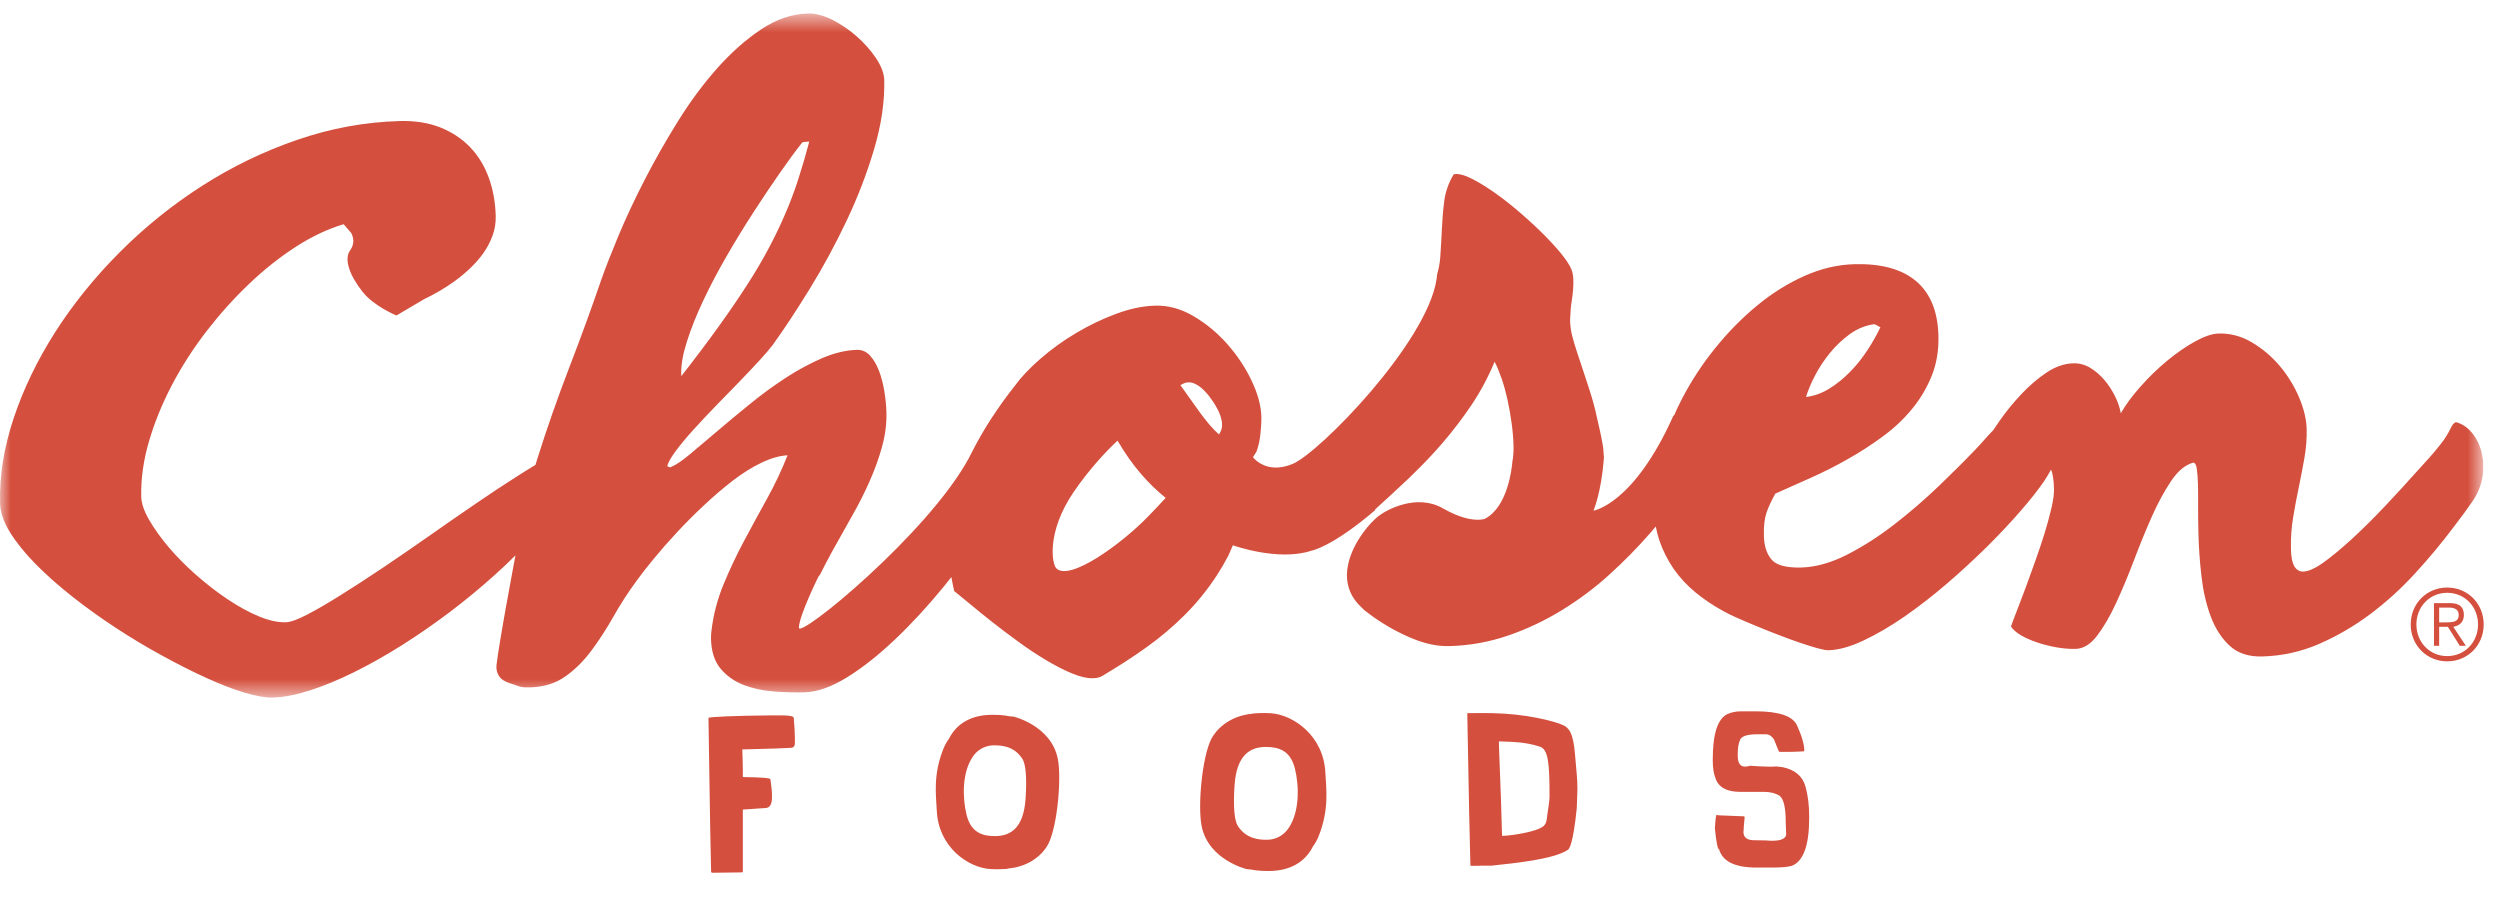 <svg width="116" height="42" viewBox="0 0 116 42" fill="none" xmlns="http://www.w3.org/2000/svg">
<g clip-path="url(#clip0_642_524)">
<path fill-rule="evenodd" clip-rule="evenodd" d="M36.264 33.194H35.773C34.003 33.21 32.979 33.261 32.873 33.308C32.937 37.695 32.979 40.082 32.996 40.471L33.046 40.496L34.415 40.479C34.448 40.479 34.467 40.462 34.467 40.429V37.564L35.503 37.493C35.715 37.493 35.82 37.327 35.82 36.998V36.92C35.82 36.732 35.795 36.478 35.748 36.159C35.748 36.1 35.322 36.066 34.467 36.056V35.76C34.467 35.518 34.457 35.189 34.442 34.774C35.785 34.74 36.532 34.715 36.684 34.7C36.816 34.7 36.882 34.627 36.882 34.476V34.206C36.882 34.022 36.865 33.725 36.831 33.316C36.831 33.234 36.642 33.194 36.264 33.194ZM82.715 35.597L82.424 35.562C82.243 35.585 81.838 35.575 81.209 35.531C80.824 35.651 80.631 35.503 80.631 35.086V34.985C80.631 34.721 80.665 34.508 80.733 34.341C80.8 34.161 81.066 34.071 81.524 34.071H81.944C82.084 34.071 82.208 34.151 82.317 34.314C82.453 34.676 82.535 34.866 82.562 34.887H83.032C83.172 34.887 83.394 34.877 83.701 34.862C83.701 34.845 83.707 34.837 83.721 34.837C83.721 34.551 83.607 34.154 83.378 33.65C83.178 33.222 82.535 33.005 81.449 33.005H80.779C80.559 33.005 80.354 33.047 80.166 33.127C79.704 33.336 79.472 34.038 79.472 35.234V35.282C79.472 35.622 79.512 35.894 79.595 36.099C79.731 36.53 80.119 36.743 80.758 36.743H81.847C82.136 36.743 82.374 36.802 82.562 36.916C82.759 37.049 82.858 37.461 82.858 38.154V38.174L82.878 38.735C82.831 38.962 82.515 39.05 81.934 38.996L81.301 38.984C80.99 38.954 80.859 38.792 80.906 38.498C80.906 38.391 80.921 38.202 80.953 37.93L80.933 37.878C80.228 37.848 79.832 37.831 79.743 37.831L79.645 37.806C79.612 37.898 79.586 38.103 79.57 38.426C79.633 39.082 79.701 39.413 79.768 39.413C79.931 39.974 80.508 40.255 81.499 40.255H82.265C82.623 40.255 82.912 40.23 83.128 40.179C83.674 39.974 83.946 39.231 83.946 37.954V37.858C83.946 37.359 83.887 36.901 83.773 36.491C83.639 36.015 83.286 35.716 82.715 35.597ZM72.68 33.74C72.529 33.565 71.213 33.199 69.792 33.113C69.109 33.071 68.507 33.09 68.082 33.09C68.146 36.694 68.195 39.13 68.227 40.168C68.39 40.184 68.479 40.168 68.731 40.168H69.191C70.35 40.044 72.101 39.869 72.76 39.427C72.818 39.363 72.991 39.178 73.162 37.496L73.193 36.615C73.193 36.1 73.144 35.796 73.079 34.986C72.993 33.932 72.761 33.822 72.68 33.74ZM71.804 37.746C71.747 38.141 71.775 38.292 71.426 38.447C70.973 38.647 70.034 38.783 69.695 38.783C69.678 37.971 69.629 36.566 69.55 34.566V34.401C69.622 34.401 69.725 34.406 69.859 34.411C70.143 34.423 70.783 34.428 71.411 34.633C71.853 34.73 71.898 35.435 71.898 36.986C71.898 37.116 71.851 37.428 71.804 37.746ZM58.957 33.093C58.579 33.068 58.139 33.105 58.139 33.105L58.134 33.115C57.007 33.209 56.401 33.892 56.199 34.297C55.771 35.168 55.571 37.407 55.756 38.331C56.07 39.908 57.858 40.329 57.842 40.327L58.067 40.349C58.248 40.387 58.475 40.411 58.76 40.413L58.78 40.414C58.777 40.414 58.777 40.414 58.775 40.413C58.807 40.414 58.837 40.414 58.873 40.414C59.852 40.414 60.557 40.002 60.918 39.278C61.019 39.14 61.108 38.987 61.179 38.814C61.691 37.548 61.53 36.561 61.498 35.867C61.422 34.137 60.01 33.162 58.957 33.093ZM59.793 38.421C59.471 38.895 59.021 38.965 58.78 38.965C58.421 38.965 57.82 38.928 57.432 38.318C57.287 38.091 57.21 37.478 57.284 36.424C57.38 35.067 57.973 34.658 58.733 34.658C59.331 34.658 59.875 34.82 60.085 35.667C60.287 36.481 60.302 37.671 59.793 38.421ZM47.042 33.253L46.822 33.233C46.644 33.194 46.422 33.172 46.144 33.169L46.125 33.167C46.127 33.167 46.127 33.169 46.128 33.169C46.096 33.169 46.068 33.167 46.034 33.167C45.075 33.167 44.387 33.569 44.033 34.276C43.935 34.411 43.848 34.562 43.779 34.732C43.279 35.969 43.436 36.932 43.467 37.613C43.541 39.304 44.921 40.258 45.95 40.325C46.322 40.348 46.75 40.315 46.75 40.315L46.757 40.301C47.856 40.212 48.451 39.546 48.648 39.148C49.066 38.297 49.262 36.109 49.081 35.204C48.773 33.663 47.024 33.251 47.042 33.253ZM45.134 35.115C45.448 34.653 45.888 34.584 46.123 34.584C46.476 34.584 47.062 34.618 47.442 35.216C47.584 35.44 47.658 36.038 47.586 37.069C47.494 38.397 46.913 38.795 46.17 38.795C45.586 38.795 45.054 38.637 44.849 37.808C44.651 37.011 44.637 35.85 45.134 35.115Z" fill="#D44F3D"/>
<mask id="mask0_642_524" style="mask-type:alpha" maskUnits="userSpaceOnUse" x="0" y="0" width="116" height="33">
<path d="M0 0.627H115.228V32.367H0V0.627Z" fill="white"/>
</mask>
<g mask="url(#mask0_642_524)">
<path fill-rule="evenodd" clip-rule="evenodd" d="M56.651 19.994C56.624 20.053 56.592 20.103 56.562 20.159C55.98 19.659 55.408 18.742 54.771 17.871C54.833 17.837 54.872 17.817 54.872 17.817C55.65 17.388 56.456 18.918 56.456 18.918C56.456 18.918 56.842 19.547 56.651 19.994ZM53.255 23.981C52.052 25.224 49.636 26.99 49.013 26.37C48.804 26.16 48.559 24.671 49.82 22.826C50.509 21.816 51.286 20.976 51.854 20.445C52.529 21.609 53.3 22.472 54.088 23.101C53.837 23.381 53.555 23.672 53.255 23.981ZM31.88 15.825C32.069 15.232 32.321 14.601 32.637 13.934C32.953 13.263 33.312 12.581 33.718 11.88C34.123 11.179 34.538 10.501 34.961 9.849C35.386 9.193 35.792 8.587 36.184 8.025C36.575 7.464 36.921 6.991 37.225 6.61C37.225 6.598 37.334 6.583 37.551 6.568C37.386 7.196 37.213 7.783 37.034 8.334C36.856 8.887 36.651 9.427 36.422 9.953C36.194 10.483 35.937 11.016 35.648 11.557C35.359 12.101 35.023 12.668 34.641 13.258C34.258 13.853 33.818 14.494 33.322 15.184C32.825 15.875 32.256 16.632 31.613 17.451L31.609 17.345C31.599 16.924 31.688 16.417 31.88 15.825ZM84.219 17.42C84.411 17.055 84.639 16.708 84.909 16.376C85.178 16.044 85.486 15.756 85.83 15.504C86.172 15.257 86.543 15.104 86.94 15.045C86.989 15.043 87.037 15.059 87.088 15.095C87.136 15.129 87.19 15.158 87.252 15.181C87.091 15.522 86.893 15.875 86.654 16.24C86.416 16.605 86.147 16.945 85.847 17.25C85.546 17.56 85.224 17.819 84.879 18.034C84.533 18.247 84.174 18.373 83.801 18.421C83.89 18.12 84.029 17.785 84.219 17.42ZM113.958 19.587C113.706 19.678 113.761 19.977 113.205 20.661C112.759 21.216 112.695 21.26 112.194 21.818C111.696 22.378 111.182 22.937 110.653 23.497C110.124 24.057 109.617 24.56 109.133 25.003C108.648 25.447 108.211 25.81 107.82 26.093C107.428 26.372 107.111 26.515 106.871 26.521C106.701 26.526 106.565 26.447 106.464 26.288C106.364 26.128 106.31 25.862 106.3 25.491C106.288 24.988 106.32 24.497 106.399 24.022C106.478 23.543 106.565 23.074 106.663 22.61C106.76 22.144 106.847 21.69 106.926 21.243C107.005 20.797 107.04 20.352 107.029 19.907C107.017 19.453 106.899 18.96 106.674 18.431C106.449 17.904 106.15 17.419 105.778 16.977C105.403 16.536 104.975 16.175 104.489 15.887C104.006 15.6 103.492 15.462 102.949 15.475C102.647 15.484 102.284 15.605 101.863 15.837C101.438 16.069 101.008 16.368 100.571 16.726C100.133 17.087 99.72 17.484 99.334 17.921C98.946 18.355 98.635 18.773 98.405 19.177C98.363 18.925 98.274 18.664 98.141 18.392C98.007 18.12 97.843 17.867 97.651 17.64C97.456 17.41 97.238 17.222 96.993 17.071C96.748 16.923 96.486 16.85 96.208 16.857C95.785 16.869 95.37 17.012 94.961 17.286C94.551 17.561 94.16 17.896 93.79 18.288C93.419 18.683 93.081 19.096 92.779 19.53C92.673 19.68 92.579 19.821 92.489 19.959C92.385 20.065 92.284 20.169 92.191 20.275C91.975 20.518 91.802 20.712 91.671 20.846C91.189 21.352 90.623 21.915 89.975 22.539C89.326 23.161 88.644 23.751 87.927 24.309C87.21 24.867 86.476 25.341 85.726 25.726C84.973 26.113 84.254 26.315 83.568 26.333C82.879 26.348 82.422 26.226 82.199 25.962C81.974 25.699 81.856 25.333 81.845 24.862C81.833 24.422 81.873 24.065 81.962 23.8C82.053 23.531 82.191 23.235 82.375 22.904C82.889 22.677 83.438 22.43 84.023 22.169C84.609 21.909 85.183 21.618 85.749 21.295C86.315 20.976 86.856 20.626 87.371 20.244C87.887 19.868 88.339 19.441 88.725 18.968C89.111 18.496 89.415 17.982 89.637 17.424C89.859 16.867 89.961 16.25 89.943 15.578C89.914 14.45 89.57 13.606 88.91 13.048C88.25 12.488 87.298 12.228 86.055 12.258C85.271 12.278 84.493 12.461 83.722 12.806C82.953 13.149 82.218 13.608 81.52 14.186C80.822 14.763 80.175 15.42 79.578 16.163C78.98 16.903 78.469 17.686 78.043 18.506C77.906 18.768 77.784 19.032 77.668 19.296C77.663 19.283 77.656 19.271 77.656 19.266C75.802 23.422 73.936 23.694 73.936 23.694C73.936 23.694 74.297 22.887 74.423 21.236C74.415 21.078 74.402 20.92 74.386 20.759C74.328 20.379 74.203 19.807 74.02 19.029C73.79 18.047 73.157 16.413 72.946 15.573C72.826 15.099 72.855 14.741 72.855 14.741L72.86 14.742C72.865 14.487 72.885 14.223 72.929 13.951C72.986 13.601 73.011 13.277 73.004 12.976C73.003 12.915 72.998 12.861 72.991 12.806C72.983 12.752 72.972 12.695 72.959 12.634C72.919 12.458 72.786 12.221 72.561 11.925C72.336 11.631 72.055 11.316 71.721 10.975C71.387 10.636 71.019 10.291 70.618 9.943C70.217 9.592 69.822 9.277 69.434 9C69.046 8.723 68.688 8.496 68.358 8.326C68.027 8.153 67.765 8.07 67.572 8.074C67.511 8.075 67.469 8.084 67.446 8.097C67.214 8.486 67.069 8.896 67.014 9.323C66.959 9.75 66.922 10.184 66.903 10.624C66.883 11.063 66.858 11.5 66.828 11.94C66.809 12.204 66.759 12.465 66.685 12.72C66.676 12.799 66.666 12.882 66.655 12.964C66.2 15.921 61.21 21.018 59.976 21.527C58.741 22.04 58.137 21.214 58.137 21.214L58.3 20.959C58.333 20.875 58.395 20.671 58.422 20.537C58.447 20.406 58.469 20.27 58.484 20.132C58.499 19.996 58.51 19.856 58.518 19.718C58.526 19.58 58.53 19.456 58.528 19.347C58.515 18.832 58.365 18.273 58.076 17.666C57.791 17.064 57.416 16.499 56.956 15.976C56.496 15.455 55.975 15.021 55.393 14.677C54.81 14.331 54.21 14.164 53.596 14.183C53.028 14.198 52.425 14.324 51.785 14.563C51.144 14.8 50.524 15.099 49.923 15.457C49.322 15.815 48.771 16.213 48.269 16.652C47.767 17.089 47.368 17.511 47.078 17.916C46.715 18.368 46.344 18.888 45.966 19.466C45.647 19.959 45.358 20.468 45.091 20.992C45.046 21.083 44.996 21.177 44.944 21.277C43.039 24.77 37.069 29.66 37.069 29.125C37.069 28.587 37.976 26.753 37.976 26.753L38.053 26.656C38.234 26.294 38.421 25.935 38.621 25.57C38.916 25.037 39.217 24.501 39.522 23.963C39.83 23.428 40.102 22.89 40.342 22.347C40.582 21.808 40.777 21.27 40.926 20.73C41.076 20.192 41.143 19.661 41.13 19.132C41.123 18.821 41.089 18.491 41.032 18.143C40.975 17.797 40.891 17.483 40.782 17.197C40.673 16.913 40.533 16.677 40.365 16.496C40.197 16.316 39.999 16.227 39.771 16.233C39.252 16.247 38.705 16.378 38.132 16.625C37.558 16.876 36.988 17.183 36.426 17.553C35.861 17.923 35.309 18.326 34.772 18.767C34.232 19.206 33.73 19.622 33.263 20.021C32.795 20.418 32.382 20.767 32.021 21.07C31.66 21.372 31.372 21.569 31.157 21.658C31.122 21.685 31.085 21.688 31.048 21.67C31.011 21.653 30.981 21.64 30.958 21.63C31.001 21.458 31.134 21.224 31.356 20.925C31.577 20.626 31.851 20.298 32.173 19.942C32.498 19.584 32.847 19.211 33.223 18.824C33.599 18.436 33.962 18.064 34.31 17.708C34.656 17.35 34.968 17.018 35.245 16.719C35.52 16.417 35.722 16.18 35.851 16.01C36.389 15.265 36.963 14.391 37.579 13.389C38.194 12.391 38.762 11.34 39.284 10.239C39.805 9.141 40.233 8.025 40.567 6.892C40.9 5.762 41.054 4.692 41.029 3.686C41.009 3.372 40.876 3.037 40.633 2.678C40.387 2.318 40.088 1.983 39.737 1.676C39.385 1.367 39.007 1.113 38.604 0.911C38.201 0.713 37.83 0.618 37.49 0.627C36.755 0.644 36.033 0.889 35.326 1.356C34.62 1.825 33.94 2.426 33.289 3.155C32.637 3.888 32.027 4.71 31.458 5.625C30.889 6.539 30.372 7.45 29.906 8.356C29.439 9.264 29.036 10.128 28.694 10.945C28.353 11.764 28.086 12.448 27.894 12.994C27.456 14.277 26.964 15.623 26.42 17.037C25.877 18.449 25.38 19.864 24.934 21.282C24.905 21.371 24.875 21.47 24.845 21.572C24.576 21.734 24.284 21.914 23.968 22.117C23.378 22.49 22.737 22.916 22.043 23.391C21.35 23.865 20.643 24.355 19.924 24.859C19.207 25.361 18.495 25.852 17.788 26.328C17.081 26.802 16.427 27.227 15.828 27.601C15.227 27.979 14.703 28.285 14.256 28.515C13.809 28.75 13.477 28.868 13.26 28.873C12.886 28.883 12.464 28.791 11.994 28.592C11.524 28.394 11.04 28.128 10.543 27.794C10.044 27.458 9.557 27.081 9.082 26.661C8.607 26.242 8.185 25.815 7.817 25.378C7.451 24.943 7.149 24.523 6.915 24.114C6.682 23.707 6.561 23.353 6.554 23.052C6.534 22.238 6.65 21.387 6.905 20.505C7.161 19.621 7.517 18.747 7.972 17.874C8.427 17.007 8.964 16.17 9.584 15.366C10.204 14.566 10.865 13.831 11.567 13.164C12.268 12.495 12.993 11.922 13.742 11.441C14.491 10.96 15.225 10.616 15.944 10.404L16.29 10.802C16.409 11.019 16.465 11.306 16.246 11.616C15.944 12.039 16.234 12.797 16.834 13.552C17.366 14.22 18.396 14.638 18.396 14.638L19.672 13.885C20.194 13.635 20.671 13.354 21.101 13.041C21.34 12.87 21.573 12.675 21.803 12.458C22.033 12.241 22.238 12.009 22.42 11.759C22.599 11.505 22.744 11.234 22.851 10.943C22.959 10.652 23.009 10.347 23.001 10.022C22.984 9.375 22.875 8.776 22.673 8.23C22.473 7.684 22.183 7.213 21.805 6.82C21.427 6.43 20.965 6.127 20.423 5.91C19.88 5.697 19.259 5.599 18.559 5.616C16.941 5.66 15.351 5.951 13.789 6.49C12.226 7.027 10.753 7.741 9.369 8.629C7.984 9.518 6.712 10.543 5.552 11.707C4.391 12.873 3.396 14.104 2.564 15.405C1.735 16.706 1.091 18.036 0.636 19.399C0.183 20.759 -0.029 22.077 0.003 23.348C0.013 23.768 0.168 24.218 0.463 24.698C0.759 25.173 1.155 25.664 1.651 26.17C2.146 26.673 2.715 27.175 3.355 27.681C3.997 28.189 4.67 28.671 5.377 29.134C6.083 29.596 6.796 30.025 7.52 30.418C8.242 30.815 8.927 31.161 9.576 31.455C10.222 31.751 10.813 31.98 11.349 32.139C11.885 32.297 12.315 32.375 12.642 32.366C13.161 32.355 13.744 32.24 14.39 32.033C15.037 31.823 15.719 31.541 16.434 31.186C17.15 30.833 17.885 30.418 18.641 29.942C19.395 29.468 20.134 28.954 20.858 28.409C21.58 27.863 22.268 27.295 22.925 26.706C23.276 26.394 23.607 26.078 23.919 25.767C23.886 25.938 23.852 26.111 23.82 26.286C23.698 26.947 23.583 27.57 23.478 28.159C23.372 28.752 23.279 29.283 23.201 29.762C23.123 30.238 23.068 30.603 23.038 30.857C23.019 31.047 23.056 31.218 23.152 31.366C23.246 31.514 23.415 31.625 23.657 31.704C23.803 31.746 23.914 31.785 23.986 31.812C24.06 31.84 24.121 31.86 24.169 31.869C24.218 31.881 24.269 31.887 24.324 31.892C24.378 31.897 24.467 31.897 24.586 31.894C25.226 31.877 25.772 31.712 26.222 31.393C26.674 31.077 27.076 30.677 27.433 30.2C27.79 29.722 28.13 29.199 28.454 28.626C28.776 28.055 29.13 27.505 29.517 26.977C29.727 26.683 29.995 26.337 30.324 25.94C30.652 25.541 31.013 25.13 31.406 24.706C31.801 24.282 32.221 23.859 32.67 23.44C33.119 23.02 33.564 22.638 34.009 22.295C34.454 21.956 34.892 21.68 35.329 21.472C35.764 21.262 36.169 21.145 36.543 21.125C36.281 21.789 35.969 22.453 35.606 23.111C35.242 23.768 34.881 24.432 34.523 25.101C34.165 25.772 33.848 26.446 33.569 27.123C33.29 27.804 33.105 28.505 33.017 29.228C33.006 29.3 32.998 29.371 32.995 29.443C32.99 29.515 32.988 29.582 32.99 29.641C33.005 30.218 33.149 30.675 33.423 31.01C33.697 31.344 34.044 31.595 34.466 31.766C34.887 31.934 35.352 32.038 35.86 32.079C36.369 32.121 36.857 32.136 37.329 32.124C37.92 32.107 38.575 31.877 39.294 31.433C40.014 30.988 40.755 30.404 41.514 29.683C42.277 28.962 43.041 28.135 43.806 27.201C43.922 27.061 44.03 26.916 44.142 26.775C44.146 26.794 44.148 26.809 44.151 26.824C44.193 27.044 44.233 27.244 44.275 27.424C44.448 27.564 44.688 27.76 44.996 28.016C45.305 28.275 45.649 28.554 46.032 28.855C46.415 29.155 46.821 29.465 47.251 29.776C47.681 30.092 48.109 30.374 48.531 30.626C48.956 30.88 49.355 31.087 49.733 31.243C50.113 31.401 50.44 31.477 50.717 31.47C50.887 31.465 51.025 31.433 51.132 31.371C51.858 30.942 52.544 30.5 53.191 30.038C53.837 29.576 54.435 29.072 54.983 28.523C55.53 27.974 56.022 27.37 56.457 26.703C56.647 26.412 56.825 26.106 56.995 25.783L57.205 25.301C57.205 25.301 59.311 26.061 60.841 25.555C60.841 25.555 61.786 25.402 63.813 23.665C63.81 23.657 63.803 23.65 63.8 23.642C64.319 23.173 64.846 22.684 65.383 22.178C65.434 22.131 65.479 22.08 65.528 22.035C66.011 21.569 66.477 21.083 66.918 20.572C67.405 20.007 67.859 19.411 68.279 18.789C68.697 18.165 69.054 17.498 69.35 16.782C69.464 17.007 69.573 17.271 69.679 17.573C69.782 17.876 69.872 18.202 69.948 18.548C70.023 18.895 70.086 19.254 70.138 19.622C70.19 19.996 70.22 20.354 70.228 20.702C70.235 20.949 70.215 21.198 70.173 21.44C70.149 21.727 69.96 23.531 68.891 24.076C68.891 24.076 68.786 24.116 68.576 24.116C68.267 24.119 67.729 24.032 66.959 23.591C65.744 22.892 64.357 23.643 63.973 23.939C63.969 23.941 63.964 23.946 63.961 23.948C63.454 24.345 62.515 25.499 62.498 26.664C62.491 27.199 62.679 27.737 63.195 28.204C63.244 28.246 63.284 28.288 63.324 28.327C63.45 28.426 63.578 28.52 63.707 28.614C64.298 29.031 64.901 29.364 65.518 29.619C66.134 29.875 66.707 29.993 67.239 29.979C68.193 29.956 69.11 29.789 69.99 29.485C70.87 29.182 71.701 28.786 72.485 28.303C73.271 27.821 74.004 27.271 74.682 26.656C75.361 26.037 75.985 25.404 76.555 24.75C76.649 24.645 76.738 24.536 76.828 24.43C76.87 24.644 76.921 24.85 76.984 25.044C77.149 25.533 77.371 25.98 77.653 26.387C77.935 26.794 78.273 27.16 78.667 27.485C79.064 27.809 79.493 28.1 79.959 28.352C80.118 28.443 80.332 28.55 80.6 28.668C80.869 28.786 81.168 28.915 81.499 29.051C81.828 29.186 82.165 29.322 82.515 29.456C82.862 29.593 83.192 29.71 83.501 29.818C83.811 29.922 84.085 30.008 84.323 30.075C84.56 30.141 84.733 30.174 84.841 30.171C85.313 30.159 85.852 30.008 86.461 29.722C87.069 29.436 87.704 29.067 88.362 28.613C89.021 28.155 89.681 27.644 90.344 27.074C91.006 26.505 91.627 25.93 92.212 25.353C92.794 24.773 93.315 24.218 93.772 23.689C94.23 23.163 94.586 22.709 94.843 22.331C94.961 22.156 95.068 21.976 95.169 21.789C95.248 21.964 95.295 22.267 95.305 22.695C95.312 22.912 95.273 23.196 95.191 23.554C95.11 23.909 95.004 24.299 94.877 24.716C94.747 25.133 94.605 25.563 94.447 26.004C94.289 26.449 94.136 26.869 93.99 27.268C93.842 27.668 93.706 28.024 93.582 28.342C93.456 28.656 93.367 28.9 93.31 29.068C93.399 29.209 93.55 29.344 93.765 29.472C93.978 29.599 94.227 29.707 94.507 29.803C94.786 29.899 95.085 29.974 95.401 30.033C95.716 30.09 96.019 30.115 96.308 30.109C96.67 30.099 97.003 29.893 97.307 29.495C97.611 29.097 97.903 28.594 98.183 27.989C98.464 27.382 98.741 26.72 99.013 26.004C99.283 25.288 99.559 24.617 99.839 23.983C100.12 23.351 100.417 22.801 100.731 22.332C101.045 21.86 101.388 21.572 101.76 21.468C101.844 21.465 101.902 21.557 101.93 21.741C101.959 21.925 101.977 22.176 101.986 22.487C101.992 22.788 101.996 23.129 101.992 23.514C101.991 23.897 101.996 24.304 102.006 24.736C102.022 25.385 102.069 26.052 102.147 26.733C102.224 27.414 102.367 28.034 102.575 28.594C102.782 29.152 103.074 29.609 103.452 29.959C103.828 30.309 104.332 30.475 104.96 30.46C105.888 30.435 106.77 30.241 107.606 29.878C108.443 29.512 109.235 29.053 109.981 28.493C110.728 27.933 111.422 27.303 112.062 26.602C112.703 25.903 113.286 25.202 113.812 24.504C114.337 23.806 114.403 23.727 114.725 23.259C115.74 21.791 115.083 19.878 113.958 19.587Z" fill="#D44F3D"/>
</g>
<path fill-rule="evenodd" clip-rule="evenodd" d="M113.177 28.878V28.192H113.619C113.856 28.192 114.084 28.256 114.084 28.533C114.084 28.869 113.792 28.878 113.497 28.878H113.177ZM113.177 29.084H113.582L114.133 29.964H114.415L113.832 29.084C114.098 29.039 114.324 28.883 114.324 28.533C114.324 28.178 114.13 27.985 113.688 27.985H112.937V29.964H113.177V29.084ZM113.55 27.506C114.37 27.506 114.981 28.155 114.981 28.974C114.981 29.794 114.37 30.443 113.55 30.443C112.732 30.443 112.121 29.794 112.121 28.974C112.121 28.155 112.732 27.506 113.55 27.506ZM113.55 27.262C112.595 27.262 111.857 28.01 111.857 28.974C111.857 29.937 112.595 30.686 113.55 30.686C114.507 30.686 115.243 29.937 115.243 28.974C115.243 28.01 114.507 27.262 113.55 27.262Z" fill="#D44F3D"/>
</g>
<defs>
<clipPath id="clip0_642_524">
<rect width="115.235" height="41.124" fill="white"/>
</clipPath>
</defs>
</svg>
